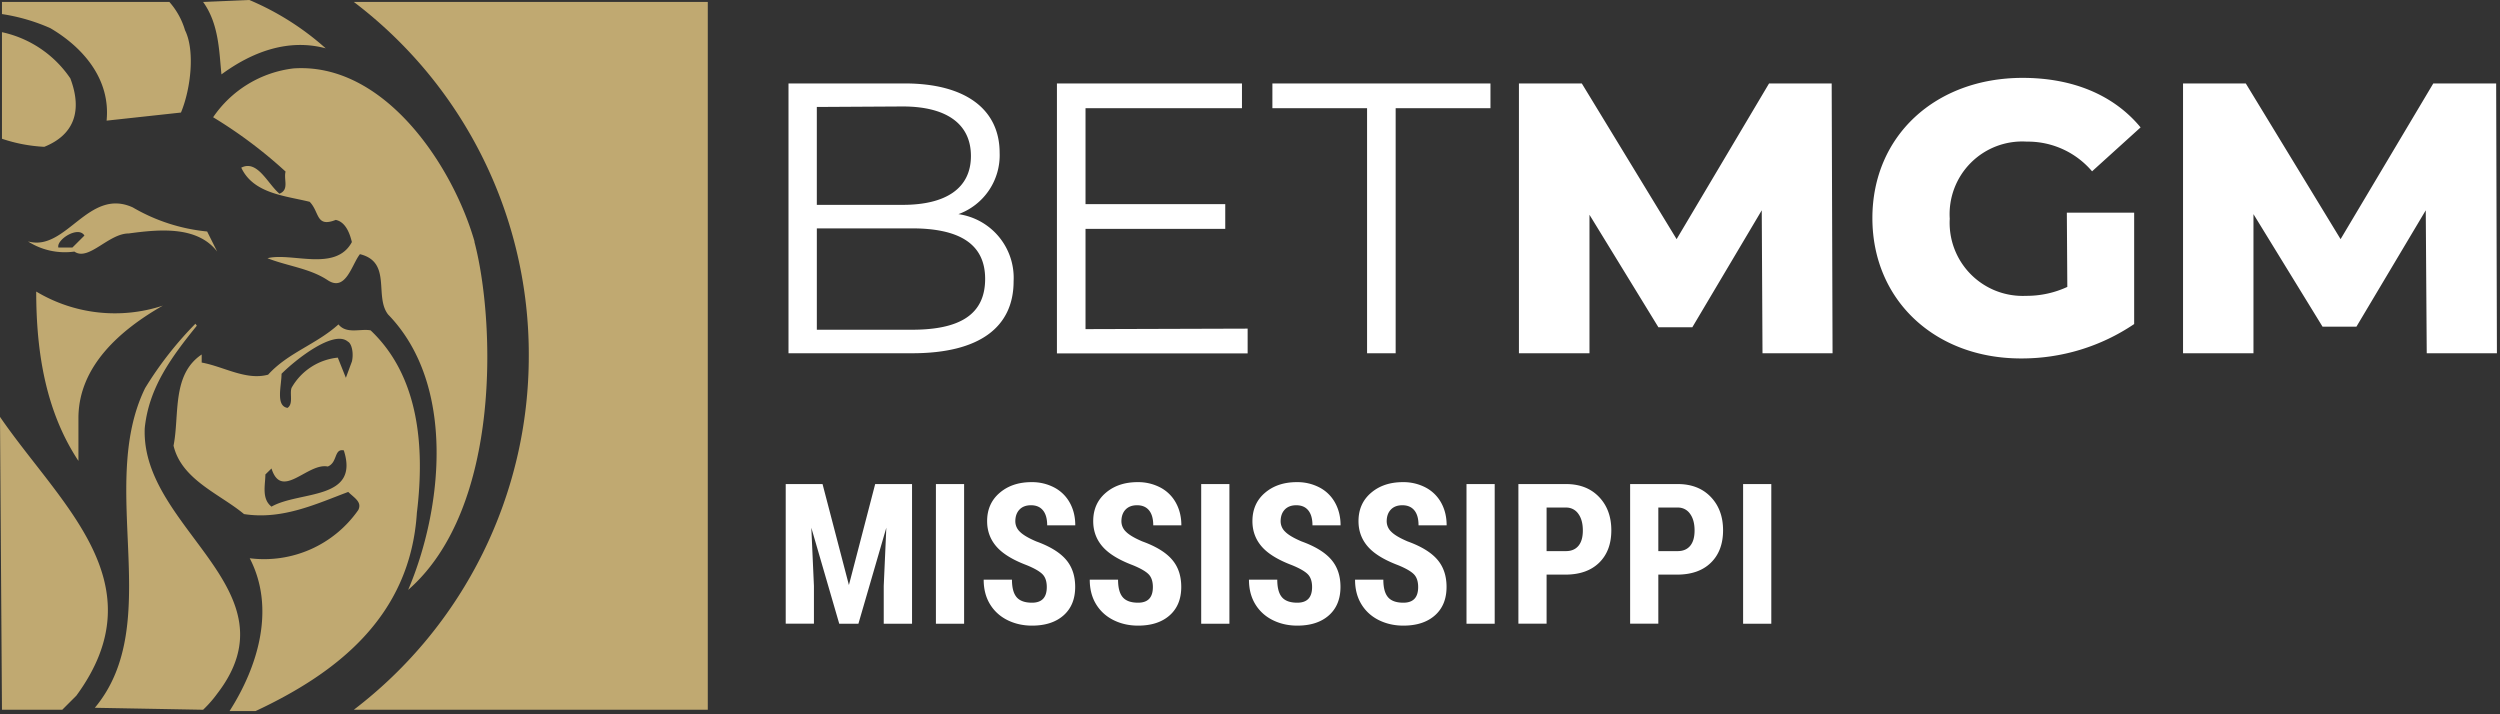<svg xmlns="http://www.w3.org/2000/svg" width="140" height="40"><rect width="100%" height="100%" fill="#333333" stroke="none"/><g fill="none"><path fill="#FFF" d="M56.762 15.749c0 2.564-1.899 4.033-5.676 4.033h-6.93V4.673h6.514c3.369 0 5.31 1.428 5.31 3.888a3.508 3.508 0 01-2.309 3.431 3.603 3.603 0 013.091 3.757zM45.742 5.99v5.482h4.81c2.42 0 3.82-.928 3.82-2.737 0-1.81-1.387-2.773-3.82-2.773l-4.81.028zm9.426 9.627c0-1.962-1.448-2.828-4.103-2.828h-5.322v5.676h5.33c2.647 0 4.095-.831 4.095-2.848zm14.7 2.786v1.386h-10.68V4.673H69.55v1.386h-8.761v5.372h7.825v1.386h-7.825v5.614zm6.688-12.344h-5.302V4.673h12.212v1.386h-5.309v13.723h-1.601zM98.7 19.782l-.042-8.005-3.888 6.55h-1.899l-3.86-6.3v7.755H85.06V4.673h3.521l5.309 8.719 5.177-8.719h3.507l.049 15.109zm17.043-7.873h3.77v6.238a11.237 11.237 0 01-6.342 1.926c-4.81 0-8.317-3.264-8.317-7.86 0-4.594 3.521-7.852 8.414-7.852 2.828 0 5.115.97 6.605 2.773l-2.717 2.46a4.718 4.718 0 00-3.652-1.663 4.068 4.068 0 00-4.318 4.318 4.09 4.09 0 004.269 4.318 5.42 5.42 0 002.315-.5l-.027-4.158zm20.154 7.873l-.055-8.005-3.882 6.515h-1.899l-3.867-6.3v7.79h-3.944V4.673h3.514l5.309 8.719 5.191-8.719h3.521l.042 15.109z"/><g fill="#C0A971"><path d="M2.028 16.327c0 3.487.562 6.756 2.364 9.484v-2.393c0-2.918 2.364-4.953 4.727-6.303a8.569 8.569 0 01-7.09-.788m2.027-2.466h-.788c-.116-.445 1.124-1.233 1.46-.67l-.672.67zm-2.48-.335a3.838 3.838 0 002.59.562c.788.561 1.911-1.015 3.042-1.015 1.685-.226 3.83-.445 4.954 1.015l-.562-1.124a10.206 10.206 0 01-4.166-1.35c-2.48-1.13-3.72 2.474-5.836 1.912M.11 7.77c.765.26 1.563.411 2.37.452 1.686-.678 2.138-2.028 1.46-3.83a6.204 6.204 0 00-3.83-2.59V7.77zm11.264 31.976c.289-.275.553-.575.788-.898 4.5-5.836-4.283-9.236-4.057-14.868.226-2.247 1.46-3.94 2.918-5.741l-.08-.11a19.952 19.952 0 00-2.816 3.604c-2.7 5.516 1.13 13.176-2.816 17.903l6.063.11zm18.238-19.815a24.908 24.908 0 01-9.798 19.815h19.822V.109H19.814a24.76 24.76 0 019.798 19.822"/><path d="M.11 39.746h3.377l.788-.788C8.893 32.655 3.378 28.263 0 23.345l.11 16.4zM9.484.11H.11v.678c.934.141 1.844.406 2.707.788 1.911 1.123 3.378 2.918 3.152 5.18l4.165-.453c.562-1.35.788-3.487.227-4.61A4.15 4.15 0 009.485.109m1.889.001c.897 1.24.897 2.808 1.028 4.056 1.686-1.24 3.714-2.028 5.837-1.46A15.4 15.4 0 0013.964 0l-2.59.11zm8.324 20.157l-.329.89-.452-1.13a3.36 3.36 0 00-2.59 1.692c-.116.335.11.897-.226 1.123-.678-.11-.335-1.24-.335-1.911.787-.788 2.918-2.48 3.713-1.802.226.11.335.67.226 1.123m-4.501 8.12c-.57-.445-.343-1.233-.343-1.802l.343-.336c.562 1.802 2.02-.335 3.151-.109.562-.226.336-1.014.898-.905.904 2.816-2.473 2.255-4.05 3.152m8.142.343c.453-3.72.11-7.66-2.59-10.214-.561-.11-1.35.226-1.801-.335-1.24 1.123-2.816 1.576-3.94 2.816-1.24.335-2.48-.453-3.72-.679v-.452c-1.686 1.13-1.234 3.378-1.576 5.107.452 1.911 2.59 2.7 3.946 3.83 2.138.336 4.05-.57 5.837-1.24.335.335.788.561.562 1.014a6.43 6.43 0 01-6.078 2.7c1.46 2.815.453 6.083-1.13 8.557h1.459c4.486-2.101 8.66-5.253 9.031-11.104"/><path d="M26.57 13.511c-1.233-4.275-5.063-10.024-10.133-9.68a6.352 6.352 0 00-4.502 2.735 25.709 25.709 0 014.057 3.042c-.117.452.219 1.014-.343 1.24-.671-.569-1.233-1.918-2.138-1.459.679 1.46 2.48 1.576 3.83 1.912.562.569.336 1.459 1.46 1.014.568.116.795.788.904 1.24-.905 1.693-3.378.562-4.727.905 1.123.445 2.363.561 3.377 1.233 1.014.67 1.35-.898 1.802-1.46 1.802.445.788 2.364 1.576 3.378 3.83 3.94 3.035 10.943 1.124 15.423 5.289-4.618 4.844-15.197 3.713-19.479"/></g><path fill="#FFF" d="M45.58 34.928v-2.116l-.146-3.26 1.563 5.376h1.074l1.563-5.377-.145 3.26v2.117h1.585v-7.82H49.01l-1.471 5.655-1.477-5.656H44v7.82h1.58zm8.41 0v-7.82h-1.579v7.82h1.58zm3.803.107c.745 0 1.334-.191 1.767-.575.433-.383.65-.914.65-1.595 0-.62-.173-1.13-.518-1.53-.346-.402-.9-.74-1.663-1.016-.437-.186-.74-.366-.913-.54a.807.807 0 01-.258-.582c0-.276.077-.495.231-.658.154-.163.37-.245.645-.245.294 0 .518.096.674.288.156.191.234.47.234.835h1.573c0-.47-.1-.888-.303-1.257a2.108 2.108 0 00-.868-.857A2.666 2.666 0 0057.761 27c-.72 0-1.313.2-1.78.599-.468.4-.702.928-.702 1.587 0 .544.172 1.016.516 1.415.344.4.908.748 1.692 1.045.43.175.726.345.889.508.163.162.244.403.244.722 0 .584-.276.875-.827.875-.397 0-.684-.102-.86-.306-.175-.204-.263-.531-.263-.983h-1.584c0 .527.117.983.352 1.37.234.387.56.684.975.892.415.207.875.311 1.38.311zm5.94 0c.745 0 1.334-.191 1.767-.575.434-.383.65-.914.65-1.595 0-.62-.172-1.13-.518-1.53-.345-.402-.9-.74-1.662-1.016-.437-.186-.741-.366-.913-.54a.807.807 0 01-.258-.582c0-.276.077-.495.23-.658.155-.163.37-.245.645-.245.294 0 .519.096.674.288.156.191.234.47.234.835h1.574c0-.47-.101-.888-.304-1.257a2.106 2.106 0 00-.867-.857A2.67 2.67 0 0063.701 27c-.72 0-1.313.2-1.78.599-.468.4-.701.928-.701 1.587 0 .544.172 1.016.515 1.415.344.4.908.748 1.692 1.045.43.175.726.345.89.508.162.162.244.403.244.722 0 .584-.276.875-.828.875-.397 0-.684-.102-.859-.306-.175-.204-.263-.531-.263-.983h-1.585c0 .527.118.983.352 1.37.235.387.56.684.975.892.415.207.876.311 1.38.311zm5.114-.107v-7.82h-1.58v7.82h1.58zm3.802.107c.745 0 1.334-.191 1.768-.575.433-.383.65-.914.65-1.595 0-.62-.173-1.13-.519-1.53-.345-.402-.9-.74-1.662-1.016-.437-.186-.741-.366-.913-.54a.807.807 0 01-.258-.582c0-.276.077-.495.23-.658.155-.163.37-.245.645-.245.294 0 .519.096.674.288.156.191.234.47.234.835h1.574c0-.47-.101-.888-.304-1.257a2.106 2.106 0 00-.867-.857A2.67 2.67 0 0072.617 27c-.72 0-1.313.2-1.78.599-.468.4-.701.928-.701 1.587 0 .544.172 1.016.515 1.415.344.4.908.748 1.692 1.045.43.175.726.345.89.508.162.162.244.403.244.722 0 .584-.276.875-.828.875-.397 0-.684-.102-.859-.306-.175-.204-.263-.531-.263-.983h-1.585c0 .527.118.983.352 1.37.235.387.56.684.975.892.415.207.876.311 1.38.311zm5.94 0c.746 0 1.335-.191 1.768-.575.433-.383.65-.914.65-1.595 0-.62-.173-1.13-.518-1.53-.346-.402-.9-.74-1.663-1.016-.437-.186-.741-.366-.913-.54a.807.807 0 01-.258-.582c0-.276.077-.495.231-.658.154-.163.369-.245.645-.245.293 0 .518.096.674.288.156.191.233.47.233.835h1.574c0-.47-.1-.888-.303-1.257a2.114 2.114 0 00-.868-.857A2.669 2.669 0 0078.558 27c-.72 0-1.314.2-1.78.599-.468.4-.702.928-.702 1.587 0 .544.172 1.016.516 1.415.344.4.908.748 1.692 1.045.43.175.726.345.889.508.163.162.244.403.244.722 0 .584-.276.875-.827.875-.398 0-.684-.102-.86-.306-.175-.204-.263-.531-.263-.983h-1.584c0 .527.117.983.352 1.37.234.387.56.684.974.892.416.207.876.311 1.38.311zm5.114-.107v-7.82h-1.579v7.82h1.58zm2.906 0v-2.75h1.053c.805 0 1.435-.222 1.89-.666.455-.444.682-1.05.682-1.816s-.23-1.389-.69-1.869c-.46-.48-1.077-.72-1.85-.72H85.03v7.82h1.579zm1.085-4.066h-1.085v-2.439h1.101a.812.812 0 01.677.352c.168.231.252.542.252.932 0 .376-.082.662-.247.86-.165.196-.397.295-.698.295zm5.172 4.066v-2.75h1.053c.806 0 1.436-.222 1.89-.666.455-.444.683-1.05.683-1.816s-.23-1.389-.69-1.869c-.46-.48-1.077-.72-1.85-.72h-2.665v7.82h1.58zm1.085-4.066h-1.085v-2.439h1.101a.81.81 0 01.677.352c.168.231.252.542.252.932 0 .376-.082.662-.247.86-.164.196-.397.295-.698.295zm5.242 4.066v-7.82h-1.579v7.82h1.58z"/></g></svg>